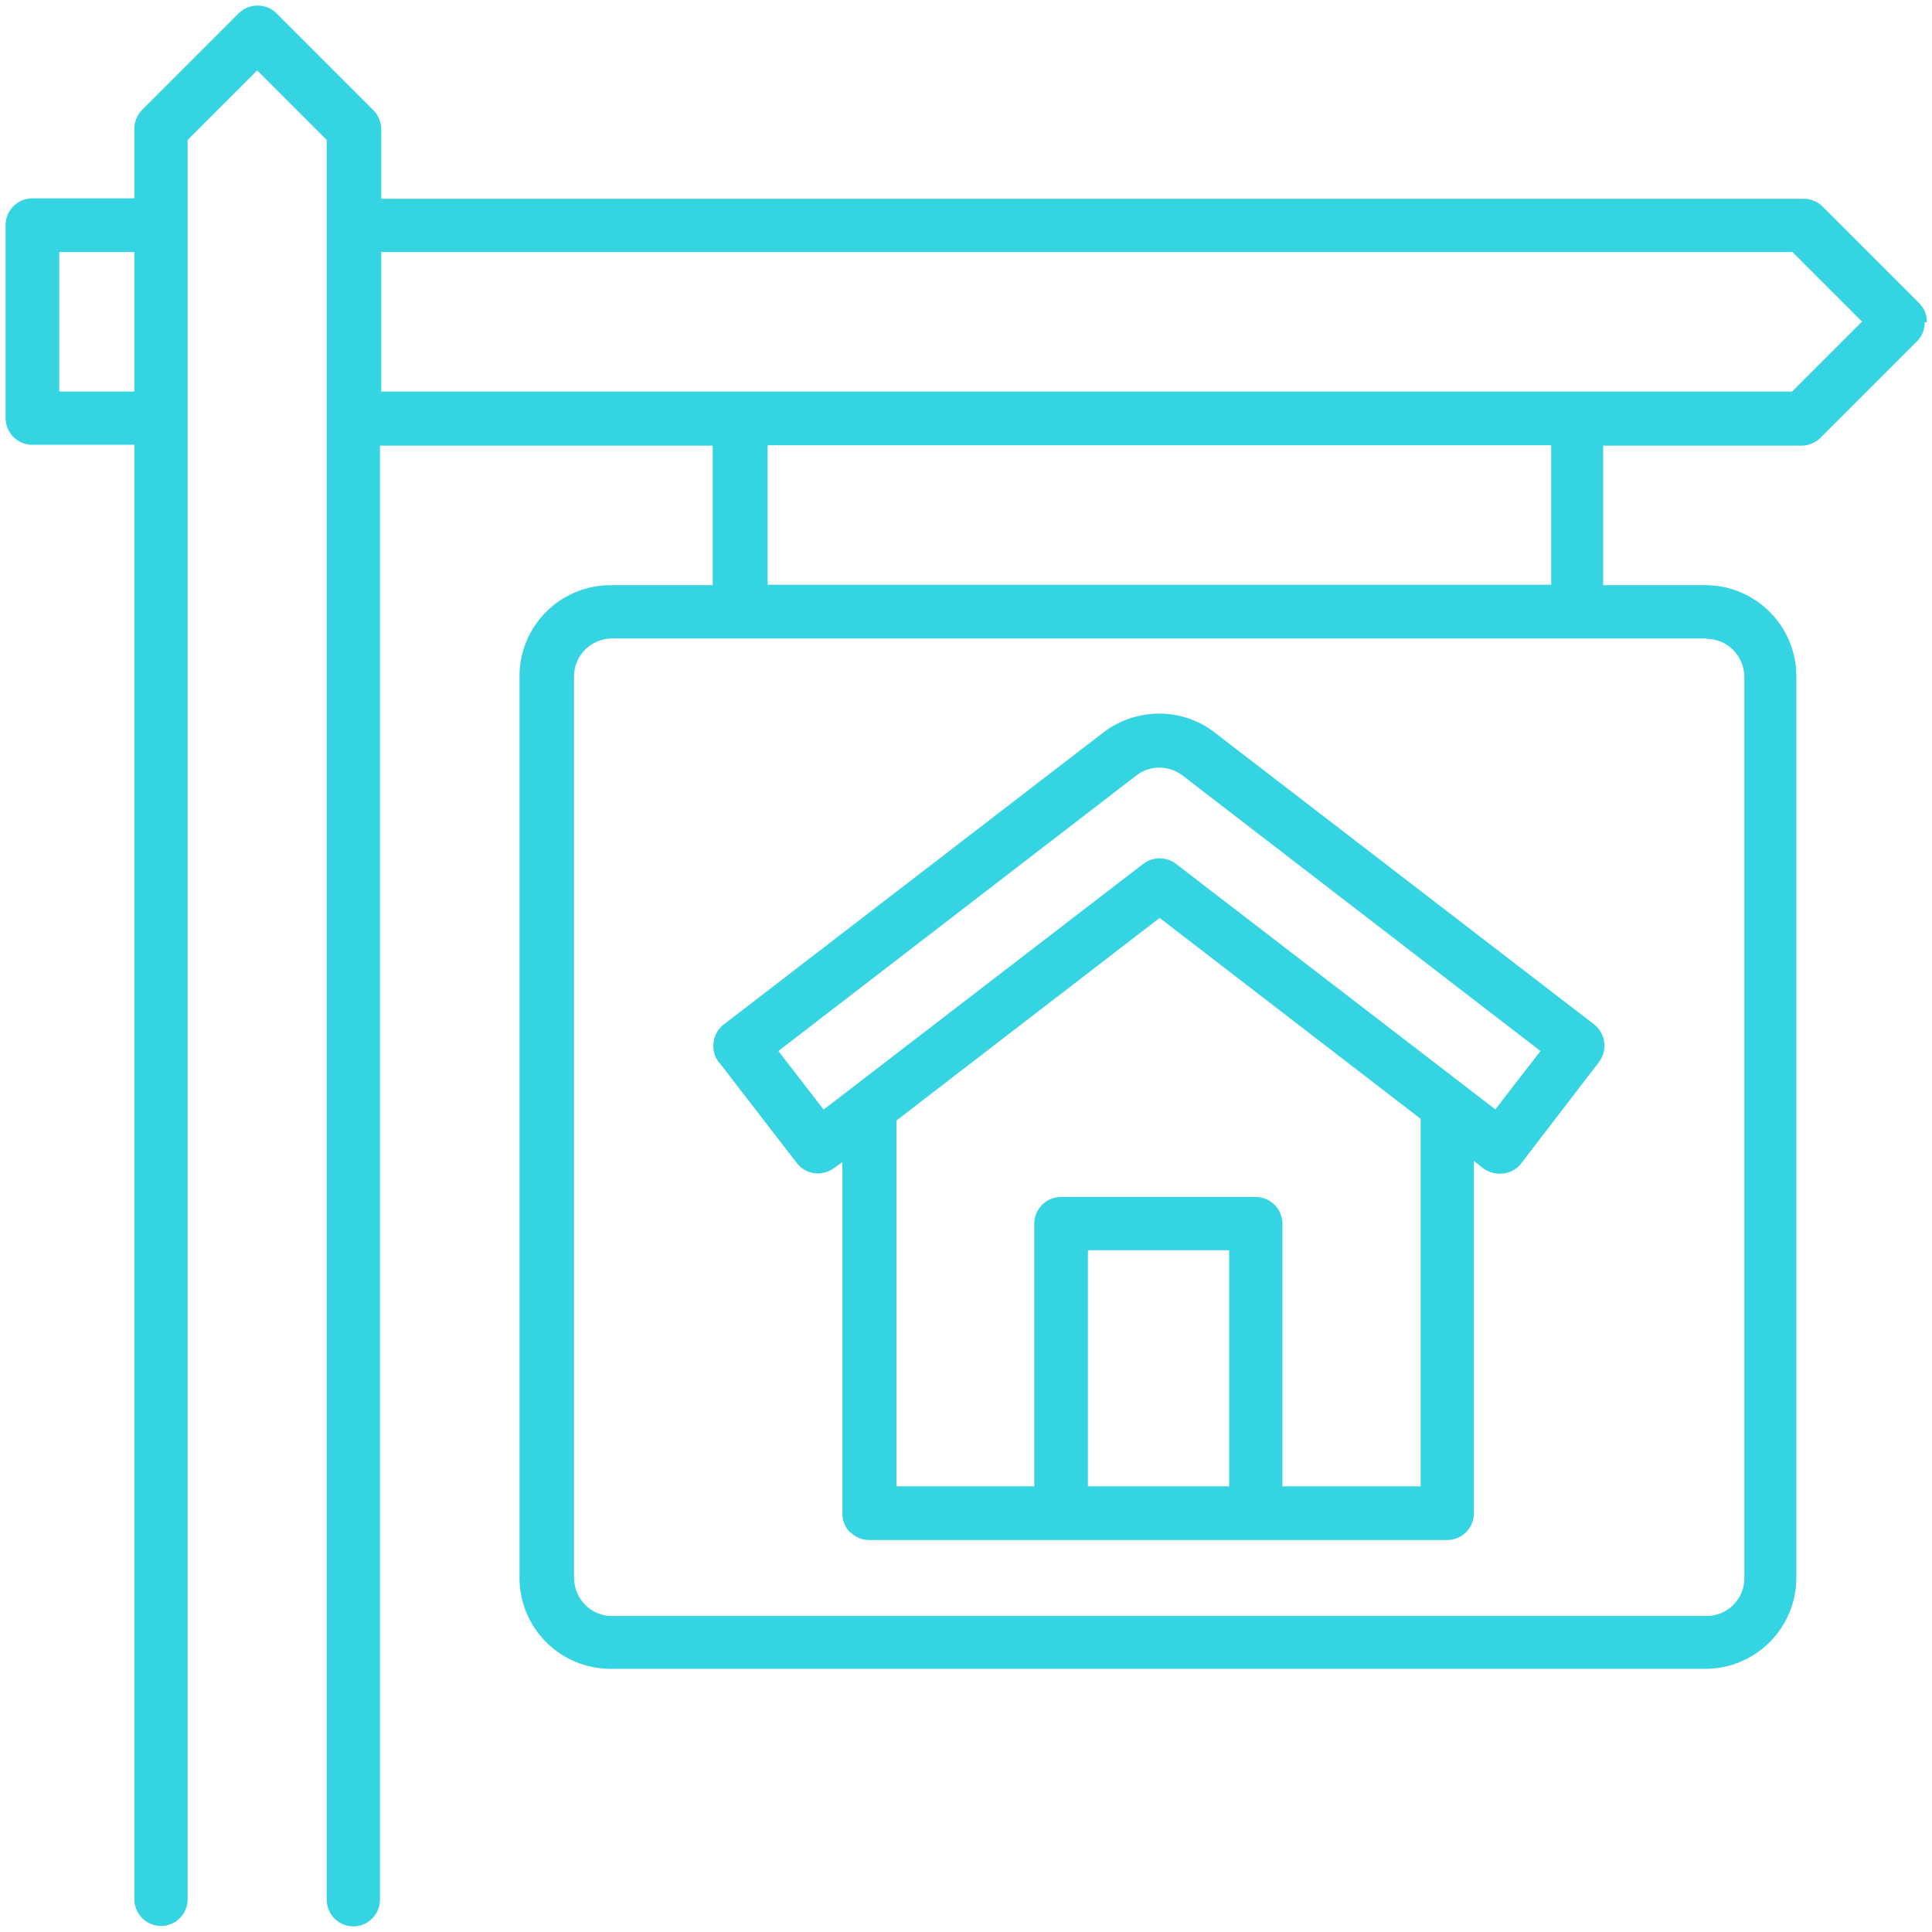 <?xml version="1.0" encoding="UTF-8"?>
<svg id="Layer_1" data-name="Layer 1" xmlns="http://www.w3.org/2000/svg" viewBox="0 0 45 45">
  <defs>
    <style>
      .cls-1 {
        fill: #35d4e2;
      }
    </style>
  </defs>
  <path class="cls-1" d="M19.81,35.69c.12.12.27.18.44.18h13.46c.34,0,.62-.28.62-.62v-8.21l.2.16c.29.22.69.17.9-.1l1.81-2.36c.21-.27.16-.67-.11-.88l-8.84-6.8c-.76-.59-1.83-.58-2.59,0l-8.84,6.8c-.13.1-.22.25-.24.42-.02.17.02.33.12.46l.03.03,1.79,2.32c.21.27.58.32.86.12l.2-.14v8.18c0,.17.06.32.18.44ZM28.63,34.62h-3.29v-5.5h3.29v5.5ZM33.08,34.62h-3.21v-6.12c0-.34-.28-.62-.62-.62h-4.54c-.34,0-.62.28-.62.62v6.12h-3.21v-8.52l.05-.04,6.08-4.68,6.08,4.68v8.55ZM19.18,25.84l-1.05-1.36,8.34-6.42c.31-.24.75-.24,1.07,0l8.34,6.42-1.05,1.36-7.44-5.72c-.22-.17-.54-.17-.76,0l-7.44,5.72Z"/>
  <path class="cls-1" d="M44.88,7.5c0-.17-.06-.32-.18-.44h0s-2.25-2.25-2.25-2.25c-.12-.12-.28-.18-.44-.18H8.88v-1.62c0-.16-.07-.33-.18-.44L6.44.31c-.24-.24-.64-.24-.88,0l-2.25,2.25c-.12.12-.18.28-.18.44v1.62H.75c-.34,0-.62.28-.62.62v4.5c0,.34.28.62.62.62h2.38v33.88c0,.34.28.62.62.62s.62-.28.62-.62V3.26l1.62-1.62,1.62,1.62v40.99c0,.34.28.62.62.62s.62-.28.62-.62V10.38h7.75v3.25h-2.38c-1.17,0-2.12.95-2.12,2.12v21c0,1.17.95,2.12,2.12,2.12h25.5c1.17,0,2.12-.95,2.12-2.12V15.75c0-1.17-.95-2.12-2.12-2.12h-2.38v-3.25h4.62c.16,0,.33-.07.44-.18l2.25-2.25c.12-.12.18-.27.18-.44ZM3.13,9.12h-1.75v-3.25h1.75v3.25ZM39.75,14.88c.48,0,.87.39.88.88v21c0,.48-.39.88-.88.88H14.25c-.48,0-.87-.39-.88-.88V15.75c0-.48.39-.87.88-.88h25.5ZM17.88,13.62v-3.25h18.25v3.25h-18.25ZM41.74,9.12H8.88v-3.25h32.87l1.62,1.62-1.62,1.62Z"/>
</svg>